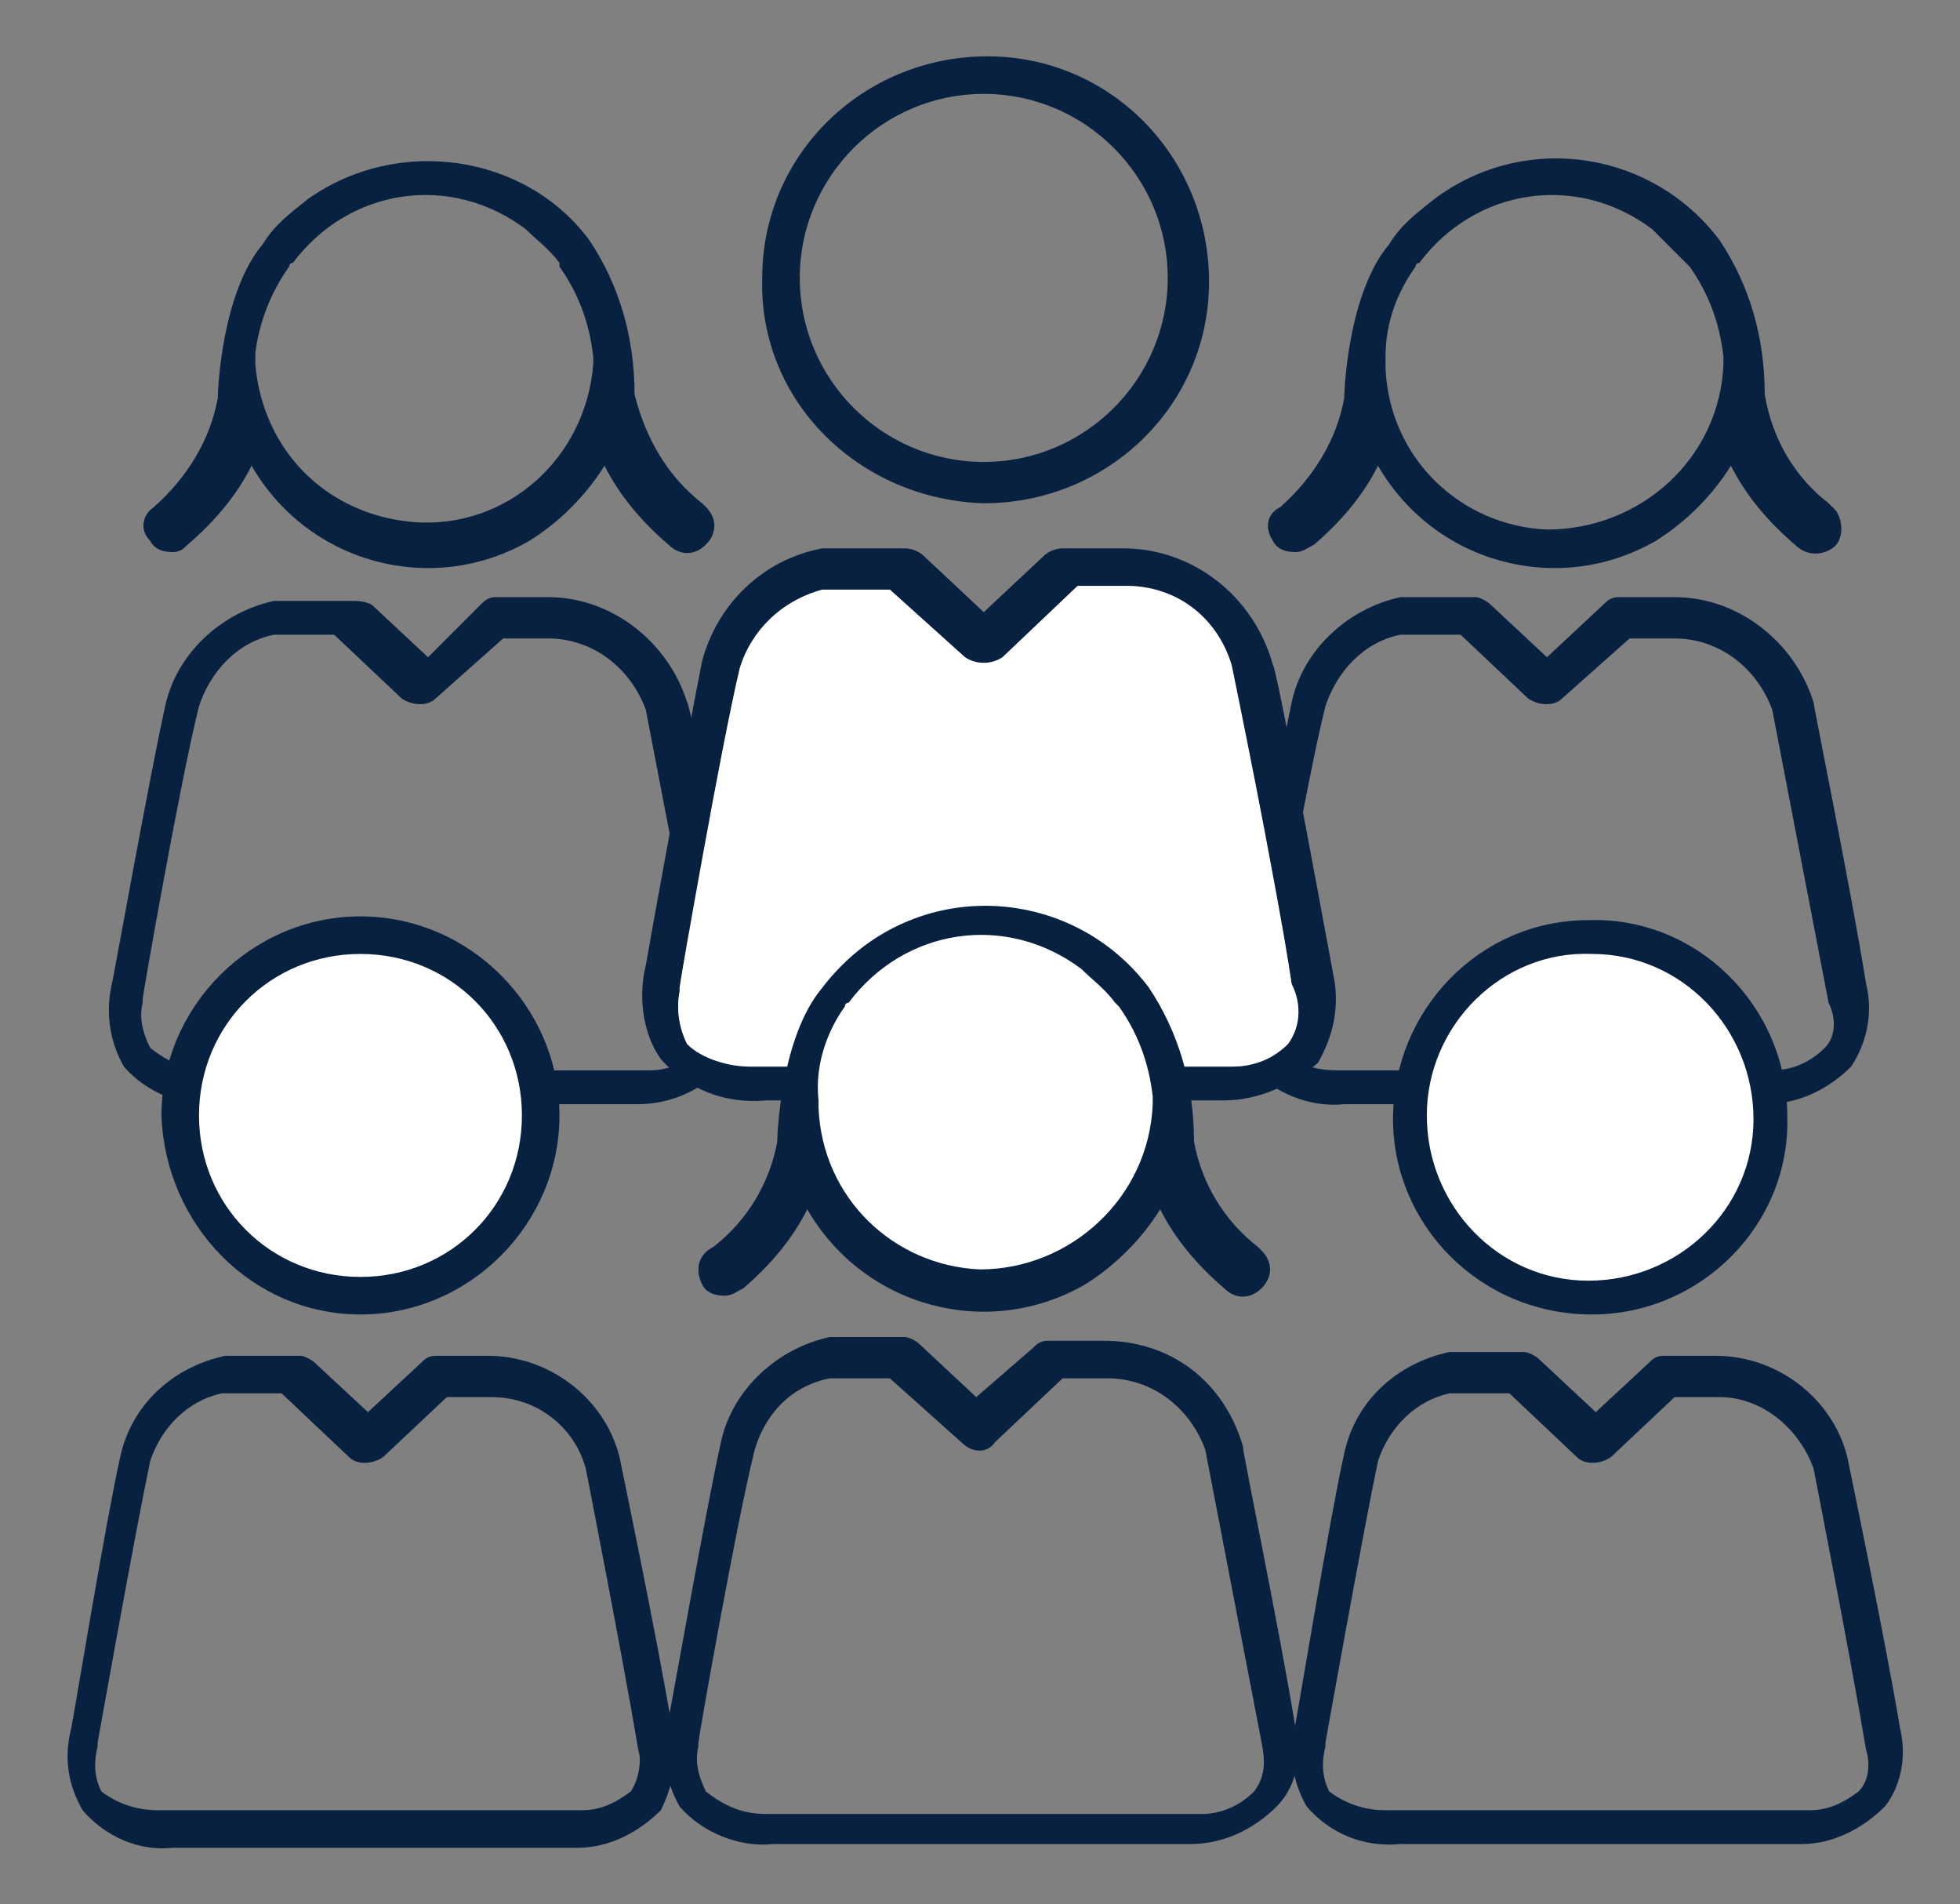 <?xml version="1.0" encoding="utf-8"?>
<!-- Generator: Adobe Illustrator 27.8.1, SVG Export Plug-In . SVG Version: 6.00 Build 0)  -->
<svg version="1.1" id="Layer_1" xmlns="http://www.w3.org/2000/svg" xmlns:xlink="http://www.w3.org/1999/xlink" x="0px" y="0px"
	 viewBox="0 0 52.2 50.7" style="enable-background:new 0 0 52.2 50.7;" xml:space="preserve">
<rect x="0" y="0" width="52.2" height="50.7" fill="#808080" stroke="none"/>
<style type="text/css">
	.st0{fill:#092140;}
	.st1{fill:#FFFFFF;}
</style>
<path class="st0" d="M26.2,13.4c3.3,0,6-2.6,6-5.9s-2.6-6-5.9-6c-3.3,0-6,2.6-6,5.9c0,0,0,0,0,0C20.2,10.7,22.9,13.3,26.2,13.4
	C26.2,13.4,26.2,13.4,26.2,13.4z M26.2,2.5c2.7,0,4.9,2.2,4.9,4.9c0,2.7-2.2,4.9-4.9,4.9c-2.7,0-4.9-2.2-4.9-4.9l0,0
	C21.3,4.7,23.5,2.5,26.2,2.5z"/>
<path class="st0" d="M35.5,25.9c-0.5-2.7-1.5-8.1-1.6-8.2c-0.5-1.8-2.1-3.1-4-3.1h-1.6c-0.2,0-0.4,0.1-0.5,0.2l-1.6,1.5l-1.6-1.5
	c-0.1-0.1-0.3-0.2-0.5-0.2h-2.2c-1.6,0.3-2.8,1.5-3.2,3c-0.4,2-1.4,7.5-1.5,8.1c-0.2,0.8-0.1,1.8,0.4,2.5c0.7,0.8,1.7,1.2,2.8,1.1
	h12.2c0.9,0,1.8-0.4,2.5-1C35.5,27.6,35.7,26.8,35.5,25.9z M34.3,27.8c-0.4,0.4-0.9,0.6-1.5,0.6H20c-0.6,0-1.3-0.2-1.7-0.6
	c-0.2-0.4-0.3-0.9-0.2-1.4v-0.1c0-0.1,1.1-6.4,1.6-8.5c0.3-1,1.1-1.8,2.2-2.1h1.8l2,1.8c0.3,0.2,0.7,0.2,1,0l2-1.9H30
	c1.3,0,2.4,0.8,2.8,2.1c0,0,1.2,5.8,1.6,8.5C34.7,26.8,34.6,27.4,34.3,27.8z"/>
<path class="st0" d="M19.8,26.2c-0.5-2.5-1.4-7.4-1.5-7.5c-0.5-1.6-2-2.8-3.7-2.8h-1.4c-0.2,0-0.3,0.1-0.4,0.2l-1.4,1.4l-1.5-1.4
	C9.7,16,9.5,16,9.4,16H7.3c-1.4,0.3-2.6,1.4-2.9,2.8C4,20.6,3.1,25.6,3,26.1c-0.2,0.8-0.1,1.6,0.3,2.3c0.6,0.7,1.6,1.1,2.5,1H17
	c0.9,0,1.7-0.4,2.3-1C19.8,27.8,19.9,27,19.8,26.2z M18.7,27.9c-0.4,0.4-0.9,0.6-1.4,0.6H5.6c-0.6,0-1.1-0.2-1.6-0.6
	c-0.2-0.4-0.3-0.8-0.2-1.2v-0.1c0-0.1,1-5.8,1.5-7.8c0.3-0.9,1-1.7,2-1.9h1.6l1.8,1.7c0.3,0.2,0.7,0.2,0.9,0l1.8-1.6h1.2
	c1.2,0,2.2,0.8,2.6,1.9c0,0,1,5.2,1.5,7.8C19,27.1,18.9,27.6,18.7,27.9z"/>
<path class="st0" d="M4,14.4L4,14.4c0.1,0.2,0.3,0.3,0.6,0.3c0.2,0,0.3-0.1,0.4-0.2c0.7-0.6,1.3-1.3,1.7-2.1c1.5,2.6,4.8,3.5,7.4,2
	c0.8-0.5,1.5-1.2,2-2c0.4,0.8,1,1.5,1.7,2.1c0.3,0.3,0.7,0.3,1,0c0,0,0,0,0,0c0.3-0.3,0.3-0.7,0-1c0,0,0,0,0,0l-0.1-0.1
	c-0.9-0.7-1.5-1.7-1.8-2.9c0-1.5-0.4-2.9-1.2-4.1C14,4.1,10.6,3.6,8.2,5.3C7.7,5.7,7.3,6,7,6.5c-1.1,1.3-1.2,3.9-1.2,4.1
	c-0.2,1.1-0.8,2.1-1.7,2.9C3.8,13.7,3.7,14.1,4,14.4z M7.7,7.1c0,0,0-0.1,0.1-0.1C9.3,5,12,4.6,14,6.1c0.3,0.3,0.6,0.5,0.9,0.9v0.1
	c0.5,0.7,0.8,1.5,0.9,2.4v0.2c-0.2,2.5-2.3,4.4-4.8,4.2c-2.3-0.2-4-1.9-4.2-4.2V9.4C6.9,8.6,7.2,7.8,7.7,7.1L7.7,7.1z"/>
<path class="st0" d="M49.7,26.2c-0.4-2.5-1.4-7.4-1.4-7.5c-0.5-1.6-2-2.8-3.7-2.8h-1.5c-0.2,0-0.3,0.1-0.4,0.2l-1.5,1.4l-1.5-1.4
	c-0.1-0.1-0.3-0.2-0.4-0.2h-2c-1.4,0.3-2.6,1.4-2.9,2.8c-0.4,1.9-1.3,6.9-1.4,7.4c-0.2,0.8-0.1,1.6,0.3,2.3c0.6,0.7,1.6,1.1,2.5,1
	H47c0.9,0,1.7-0.4,2.3-1C49.7,27.8,49.9,27,49.7,26.2z M48.6,27.9c-0.4,0.4-0.9,0.6-1.4,0.6H35.6c-0.6,0-1.2-0.2-1.6-0.6
	c-0.2-0.4-0.3-0.8-0.2-1.2v-0.1c0-0.1,1-5.8,1.5-7.8c0.3-0.9,1-1.7,2-1.9h1.6l1.8,1.7c0.3,0.2,0.7,0.2,0.9,0l1.8-1.6h1.2
	c1.2,0,2.2,0.8,2.6,1.9c0,0,1,5.2,1.5,7.8C48.9,27.1,48.9,27.6,48.6,27.9z"/>
<path class="st0" d="M33.9,14.4L33.9,14.4c0.1,0.2,0.3,0.3,0.6,0.3c0.2,0,0.3-0.1,0.5-0.2c0.7-0.6,1.3-1.3,1.7-2.1
	c1.5,2.6,4.8,3.5,7.4,2c0.8-0.5,1.5-1.2,2-2c0.4,0.8,1,1.5,1.7,2.1c0.3,0.3,0.7,0.3,1,0.1s0.3-0.7,0.1-1c0,0-0.1-0.1-0.1-0.1
	l-0.1-0.1c-0.9-0.7-1.5-1.7-1.7-2.9c0-1.5-0.4-2.9-1.2-4.1c-1.8-2.4-5.2-2.9-7.6-1.1C37.7,5.7,37.3,6,37,6.5
	c-1.1,1.3-1.2,3.9-1.2,4.1c-0.2,1.1-0.8,2.1-1.7,2.9C33.7,13.7,33.7,14.1,33.9,14.4C33.9,14.4,33.9,14.4,33.9,14.4z M37.7,7.1
	c0,0,0-0.1,0.1-0.1C39.3,5,42,4.6,44,6.1c0,0,0,0,0,0c0.3,0.3,0.6,0.6,0.9,0.9L45,7.1c0.5,0.7,0.8,1.5,0.9,2.4v0.2
	c-0.1,2.5-2.2,4.4-4.7,4.4c-2.3-0.1-4.2-1.9-4.3-4.3V9.5C36.9,8.6,37.2,7.8,37.7,7.1z"/>
<path class="st1" d="M34.3,27.8c-0.4,0.4-0.9,0.6-1.5,0.6H20c-0.6,0-1.3-0.2-1.7-0.6c-0.2-0.4-0.3-0.9-0.2-1.4v-0.1
	c0-0.1,1.1-6.4,1.6-8.5c0.3-1,1.1-1.8,2.2-2.1h1.8l2,1.8c0.3,0.2,0.7,0.2,1,0l2-1.9H30c1.3,0,2.4,0.8,2.8,2.1c0,0,1.2,5.8,1.6,8.5
	C34.7,26.8,34.6,27.4,34.3,27.8z"/>
<circle class="st1" cx="26.1" cy="29.5" r="4.7"/>
<circle class="st1" cx="9.6" cy="29.7" r="4.7"/>
<circle class="st1" cx="42.4" cy="29.7" r="4.7"/>
<path class="st0" d="M42.4,35c2.9,0,5.3-2.4,5.2-5.3c0-2.9-2.4-5.3-5.3-5.2c-2.9,0-5.2,2.4-5.2,5.3C37.1,32.6,39.4,35,42.4,35
	C42.4,35,42.4,35,42.4,35z M42.4,25.4c2.4,0,4.3,2,4.3,4.4c0,2.4-2,4.3-4.4,4.3s-4.3-2-4.3-4.4c0,0,0,0,0,0l0,0
	C38,27.3,40,25.3,42.4,25.4C42.4,25.3,42.4,25.3,42.4,25.4L42.4,25.4z"/>
<path class="st0" d="M50.6,46c-0.4-2.4-1.4-7.2-1.4-7.2c-0.4-1.6-1.9-2.7-3.5-2.7h-1.4c-0.2,0-0.3,0.1-0.4,0.2l-1.4,1.3L41,36.2
	c-0.1-0.1-0.3-0.2-0.4-0.2h-2c-1.4,0.3-2.5,1.3-2.8,2.7c-0.4,1.8-1.2,6.7-1.3,7.2c-0.2,0.7-0.1,1.5,0.3,2.2c0.6,0.7,1.5,1.1,2.5,1
	h10.7c0.8,0,1.6-0.4,2.2-1C50.6,47.6,50.8,46.8,50.6,46z M49.5,47.7c-0.4,0.3-0.8,0.5-1.3,0.5H36.9c-0.6,0-1.1-0.2-1.5-0.5
	c-0.2-0.4-0.2-0.8-0.1-1.2v-0.1c0,0,1-5.6,1.4-7.5c0.3-0.9,1-1.6,1.9-1.8h1.6l1.8,1.7c0.2,0.2,0.6,0.2,0.9,0l1.7-1.6h1.2
	c1.1,0,2.1,0.8,2.5,1.9c0,0,1,5.1,1.4,7.5C49.8,46.9,49.8,47.4,49.5,47.7z"/>
<path class="st0" d="M9.6,35c2.9,0,5.3-2.4,5.3-5.3s-2.4-5.3-5.3-5.3s-5.3,2.4-5.3,5.3C4.4,32.6,6.7,35,9.6,35z M9.6,25.4
	c2.4,0,4.3,1.9,4.3,4.3s-1.9,4.3-4.3,4.3s-4.3-1.9-4.3-4.3l0,0l0,0C5.3,27.3,7.2,25.4,9.6,25.4L9.6,25.4z"/>
<path class="st0" d="M17.9,46c-0.4-2.4-1.4-7.2-1.4-7.2c-0.4-1.6-1.9-2.7-3.5-2.7h-1.4c-0.2,0-0.3,0.1-0.4,0.2l-1.4,1.3l-1.4-1.3
	c-0.1-0.1-0.3-0.2-0.4-0.2h-2c-1.4,0.3-2.5,1.3-2.8,2.7c-0.4,1.8-1.2,6.7-1.3,7.2c-0.2,0.8-0.1,1.5,0.3,2.2c0.6,0.7,1.5,1.1,2.4,1
	h10.8c0.8,0,1.6-0.4,2.2-1C17.9,47.6,18.1,46.8,17.9,46z M16.8,47.7c-0.4,0.3-0.8,0.5-1.3,0.5H4.2c-0.6,0-1.1-0.2-1.5-0.5
	c-0.2-0.4-0.2-0.8-0.1-1.2v-0.1c0,0,1-5.6,1.4-7.5c0.3-0.9,1-1.6,1.9-1.8h1.6l1.8,1.7c0.2,0.2,0.6,0.2,0.9,0l1.7-1.6h1.2
	c1.2,0,2.2,0.8,2.5,1.9c0,0,1,5.1,1.4,7.5C17.1,46.9,17,47.4,16.8,47.7z"/>
<path class="st0" d="M34.5,46c-0.4-2.5-1.4-7.3-1.4-7.5c-0.5-1.7-1.9-2.8-3.7-2.8h-1.5c-0.2,0-0.3,0.1-0.4,0.2L26,37.2l-1.5-1.4
	c-0.1-0.1-0.3-0.2-0.4-0.2h-2c-1.4,0.3-2.6,1.4-2.9,2.8c-0.4,1.8-1.3,6.9-1.4,7.4c-0.2,0.8-0.1,1.6,0.3,2.3c0.6,0.7,1.6,1.1,2.5,1
	h11.1c0.9,0,1.7-0.4,2.3-1C34.5,47.6,34.7,46.8,34.5,46z M33.4,47.7c-0.4,0.4-0.9,0.6-1.4,0.6H20.4c-0.6,0-1.1-0.2-1.6-0.6
	c-0.2-0.4-0.3-0.8-0.2-1.2v-0.1c0-0.1,1-5.8,1.5-7.8c0.3-1,1-1.7,2-1.9h1.6l1.9,1.7c0.3,0.3,0.7,0.3,0.9,0l1.8-1.7h1.2
	c1.2,0,2.2,0.8,2.6,1.9c0,0,1,5.2,1.5,7.8C33.7,46.9,33.7,47.3,33.4,47.7L33.4,47.7z"/>
<path class="st0" d="M18.7,34.2L18.7,34.2c0.1,0.2,0.3,0.3,0.6,0.3c0.2,0,0.3-0.1,0.5-0.2c0.7-0.6,1.3-1.3,1.7-2.1
	c1.5,2.6,4.8,3.5,7.4,2c0.8-0.5,1.5-1.2,2-2c0.4,0.8,1,1.5,1.7,2.1c0.3,0.3,0.7,0.3,1,0c0.3-0.3,0.3-0.7,0-1l-0.1-0.1
	c-0.9-0.7-1.5-1.7-1.7-2.8c0-1.5-0.4-2.9-1.2-4.1c-1.8-2.4-5.2-2.9-7.6-1.1c-0.4,0.3-0.8,0.7-1.1,1.1c-1.1,1.3-1.2,3.9-1.2,4.1
	c-0.2,1.1-0.8,2.1-1.7,2.8C18.6,33.4,18.5,33.8,18.7,34.2C18.7,34.2,18.7,34.2,18.7,34.2z M22.5,26.8c0,0,0-0.1,0.1-0.1
	c1.5-2,4.2-2.4,6.2-0.9c0,0,0,0,0,0c0.3,0.3,0.6,0.5,0.9,0.9l0.1,0.1c0.5,0.7,0.8,1.5,0.9,2.4v0.2c-0.1,2.5-2.2,4.4-4.6,4.4
	c-2.3-0.1-4.2-1.9-4.3-4.3v-0.2C21.7,28.4,22,27.5,22.5,26.8L22.5,26.8z"/>
</svg>
